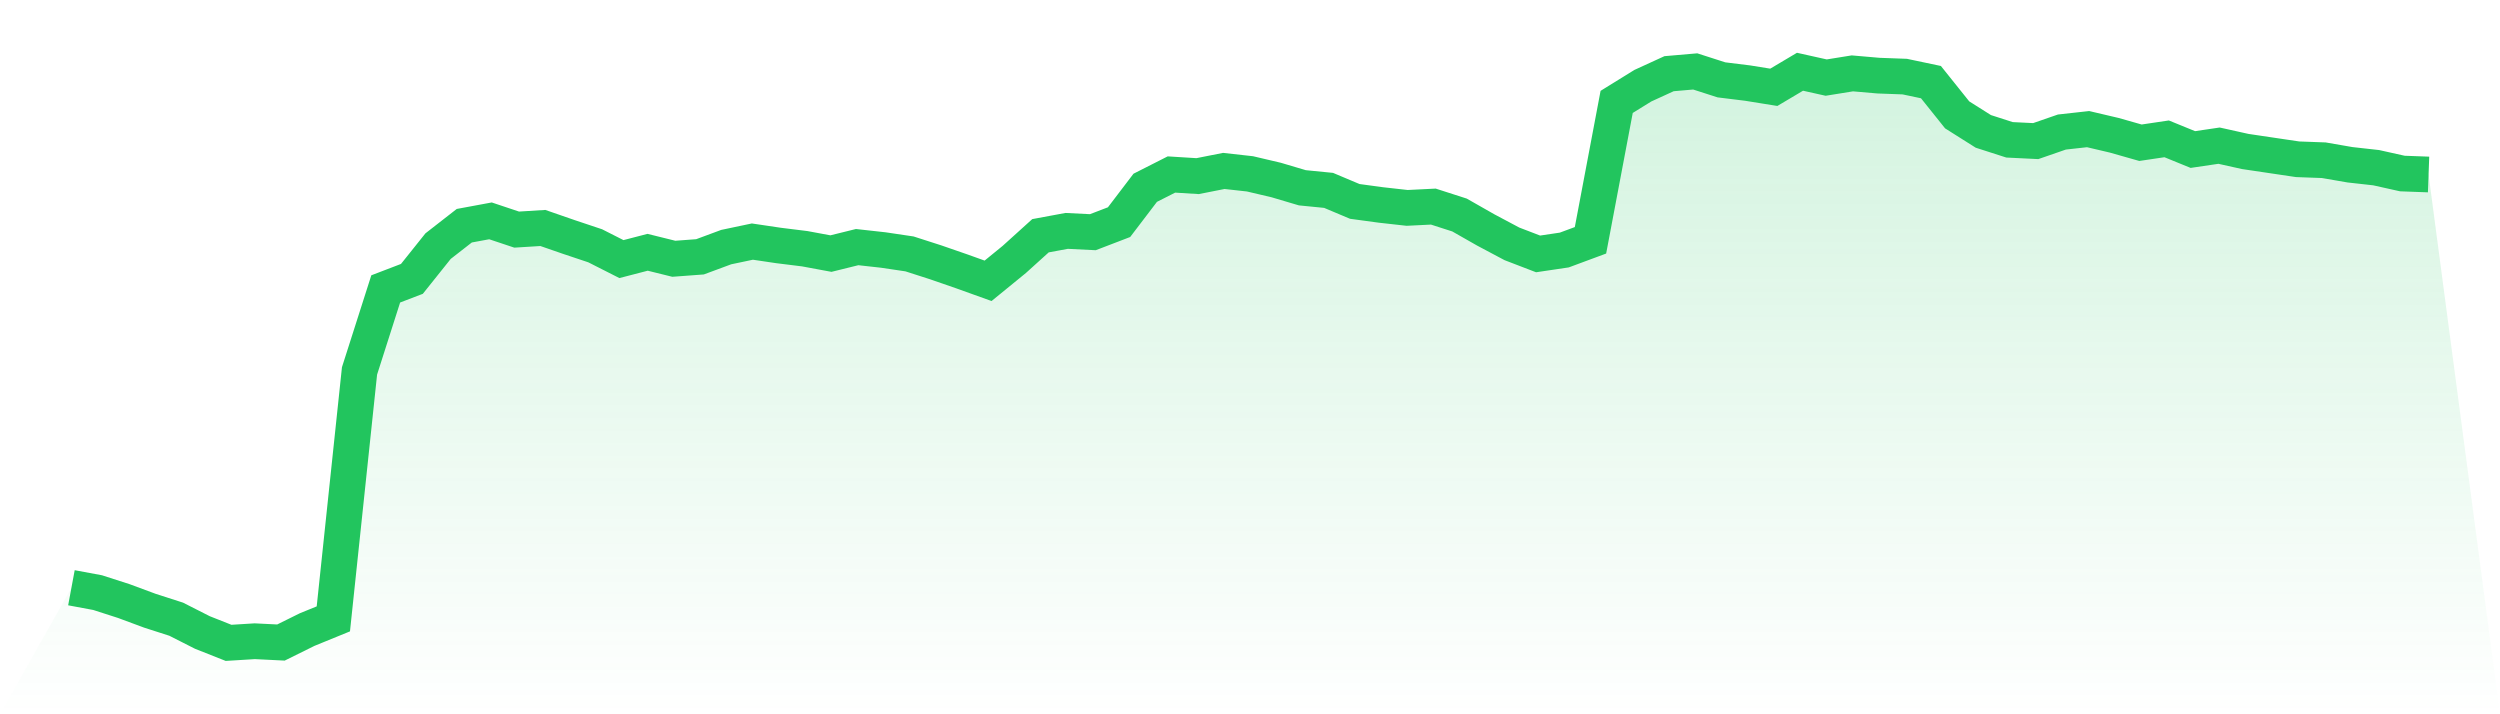 <svg viewBox="0 0 140 40" xmlns="http://www.w3.org/2000/svg">
<defs>
<linearGradient id="gradient" x1="0" x2="0" y1="0" y2="1">
<stop offset="0%" stop-color="#22c55e" stop-opacity="0.2"/>
<stop offset="100%" stop-color="#22c55e" stop-opacity="0"/>
</linearGradient>
</defs>
<path d="M4,32.914 L4,32.914 L5.467,33.187 L6.933,33.659 L8.4,34.203 L9.867,34.675 L11.333,35.419 L12.8,36 L14.267,35.909 L15.733,35.982 L17.2,35.256 L18.667,34.657 L20.133,20.771 L21.6,16.179 L23.067,15.617 L24.533,13.783 L26,12.64 L27.467,12.368 L28.933,12.858 L30.4,12.767 L31.867,13.275 L33.333,13.765 L34.8,14.509 L36.267,14.128 L37.733,14.491 L39.2,14.382 L40.667,13.838 L42.133,13.529 L43.6,13.747 L45.067,13.929 L46.533,14.201 L48,13.838 L49.467,14.001 L50.933,14.219 L52.4,14.691 L53.867,15.199 L55.333,15.725 L56.8,14.528 L58.267,13.202 L59.733,12.93 L61.2,13.003 L62.667,12.44 L64.133,10.516 L65.6,9.772 L67.067,9.863 L68.533,9.572 L70,9.736 L71.467,10.081 L72.933,10.516 L74.4,10.661 L75.867,11.279 L77.333,11.478 L78.8,11.642 L80.267,11.569 L81.733,12.041 L83.2,12.876 L84.667,13.656 L86.133,14.219 L87.6,14.001 L89.067,13.457 L90.533,5.706 L92,4.799 L93.467,4.127 L94.933,4 L96.4,4.472 L97.867,4.653 L99.333,4.889 L100.8,4.018 L102.267,4.345 L103.733,4.109 L105.2,4.236 L106.667,4.29 L108.133,4.599 L109.6,6.432 L111.067,7.358 L112.533,7.83 L114,7.902 L115.467,7.394 L116.933,7.231 L118.4,7.576 L119.867,7.993 L121.333,7.775 L122.8,8.374 L124.267,8.157 L125.733,8.483 L127.2,8.701 L128.667,8.919 L130.133,8.973 L131.6,9.227 L133.067,9.391 L134.533,9.718 L136,9.772 L140,40 L0,40 z" fill="url(#gradient)"/>
<path d="M4,32.914 L4,32.914 L5.467,33.187 L6.933,33.659 L8.4,34.203 L9.867,34.675 L11.333,35.419 L12.8,36 L14.267,35.909 L15.733,35.982 L17.2,35.256 L18.667,34.657 L20.133,20.771 L21.6,16.179 L23.067,15.617 L24.533,13.783 L26,12.64 L27.467,12.368 L28.933,12.858 L30.4,12.767 L31.867,13.275 L33.333,13.765 L34.8,14.509 L36.267,14.128 L37.733,14.491 L39.2,14.382 L40.667,13.838 L42.133,13.529 L43.6,13.747 L45.067,13.929 L46.533,14.201 L48,13.838 L49.467,14.001 L50.933,14.219 L52.4,14.691 L53.867,15.199 L55.333,15.725 L56.8,14.528 L58.267,13.202 L59.733,12.93 L61.2,13.003 L62.667,12.44 L64.133,10.516 L65.6,9.772 L67.067,9.863 L68.533,9.572 L70,9.736 L71.467,10.081 L72.933,10.516 L74.4,10.661 L75.867,11.279 L77.333,11.478 L78.8,11.642 L80.267,11.569 L81.733,12.041 L83.2,12.876 L84.667,13.656 L86.133,14.219 L87.6,14.001 L89.067,13.457 L90.533,5.706 L92,4.799 L93.467,4.127 L94.933,4 L96.4,4.472 L97.867,4.653 L99.333,4.889 L100.8,4.018 L102.267,4.345 L103.733,4.109 L105.2,4.236 L106.667,4.29 L108.133,4.599 L109.6,6.432 L111.067,7.358 L112.533,7.83 L114,7.902 L115.467,7.394 L116.933,7.231 L118.4,7.576 L119.867,7.993 L121.333,7.775 L122.8,8.374 L124.267,8.157 L125.733,8.483 L127.2,8.701 L128.667,8.919 L130.133,8.973 L131.6,9.227 L133.067,9.391 L134.533,9.718 L136,9.772" fill="none" stroke="#22c55e" stroke-width="2"/>
</svg>